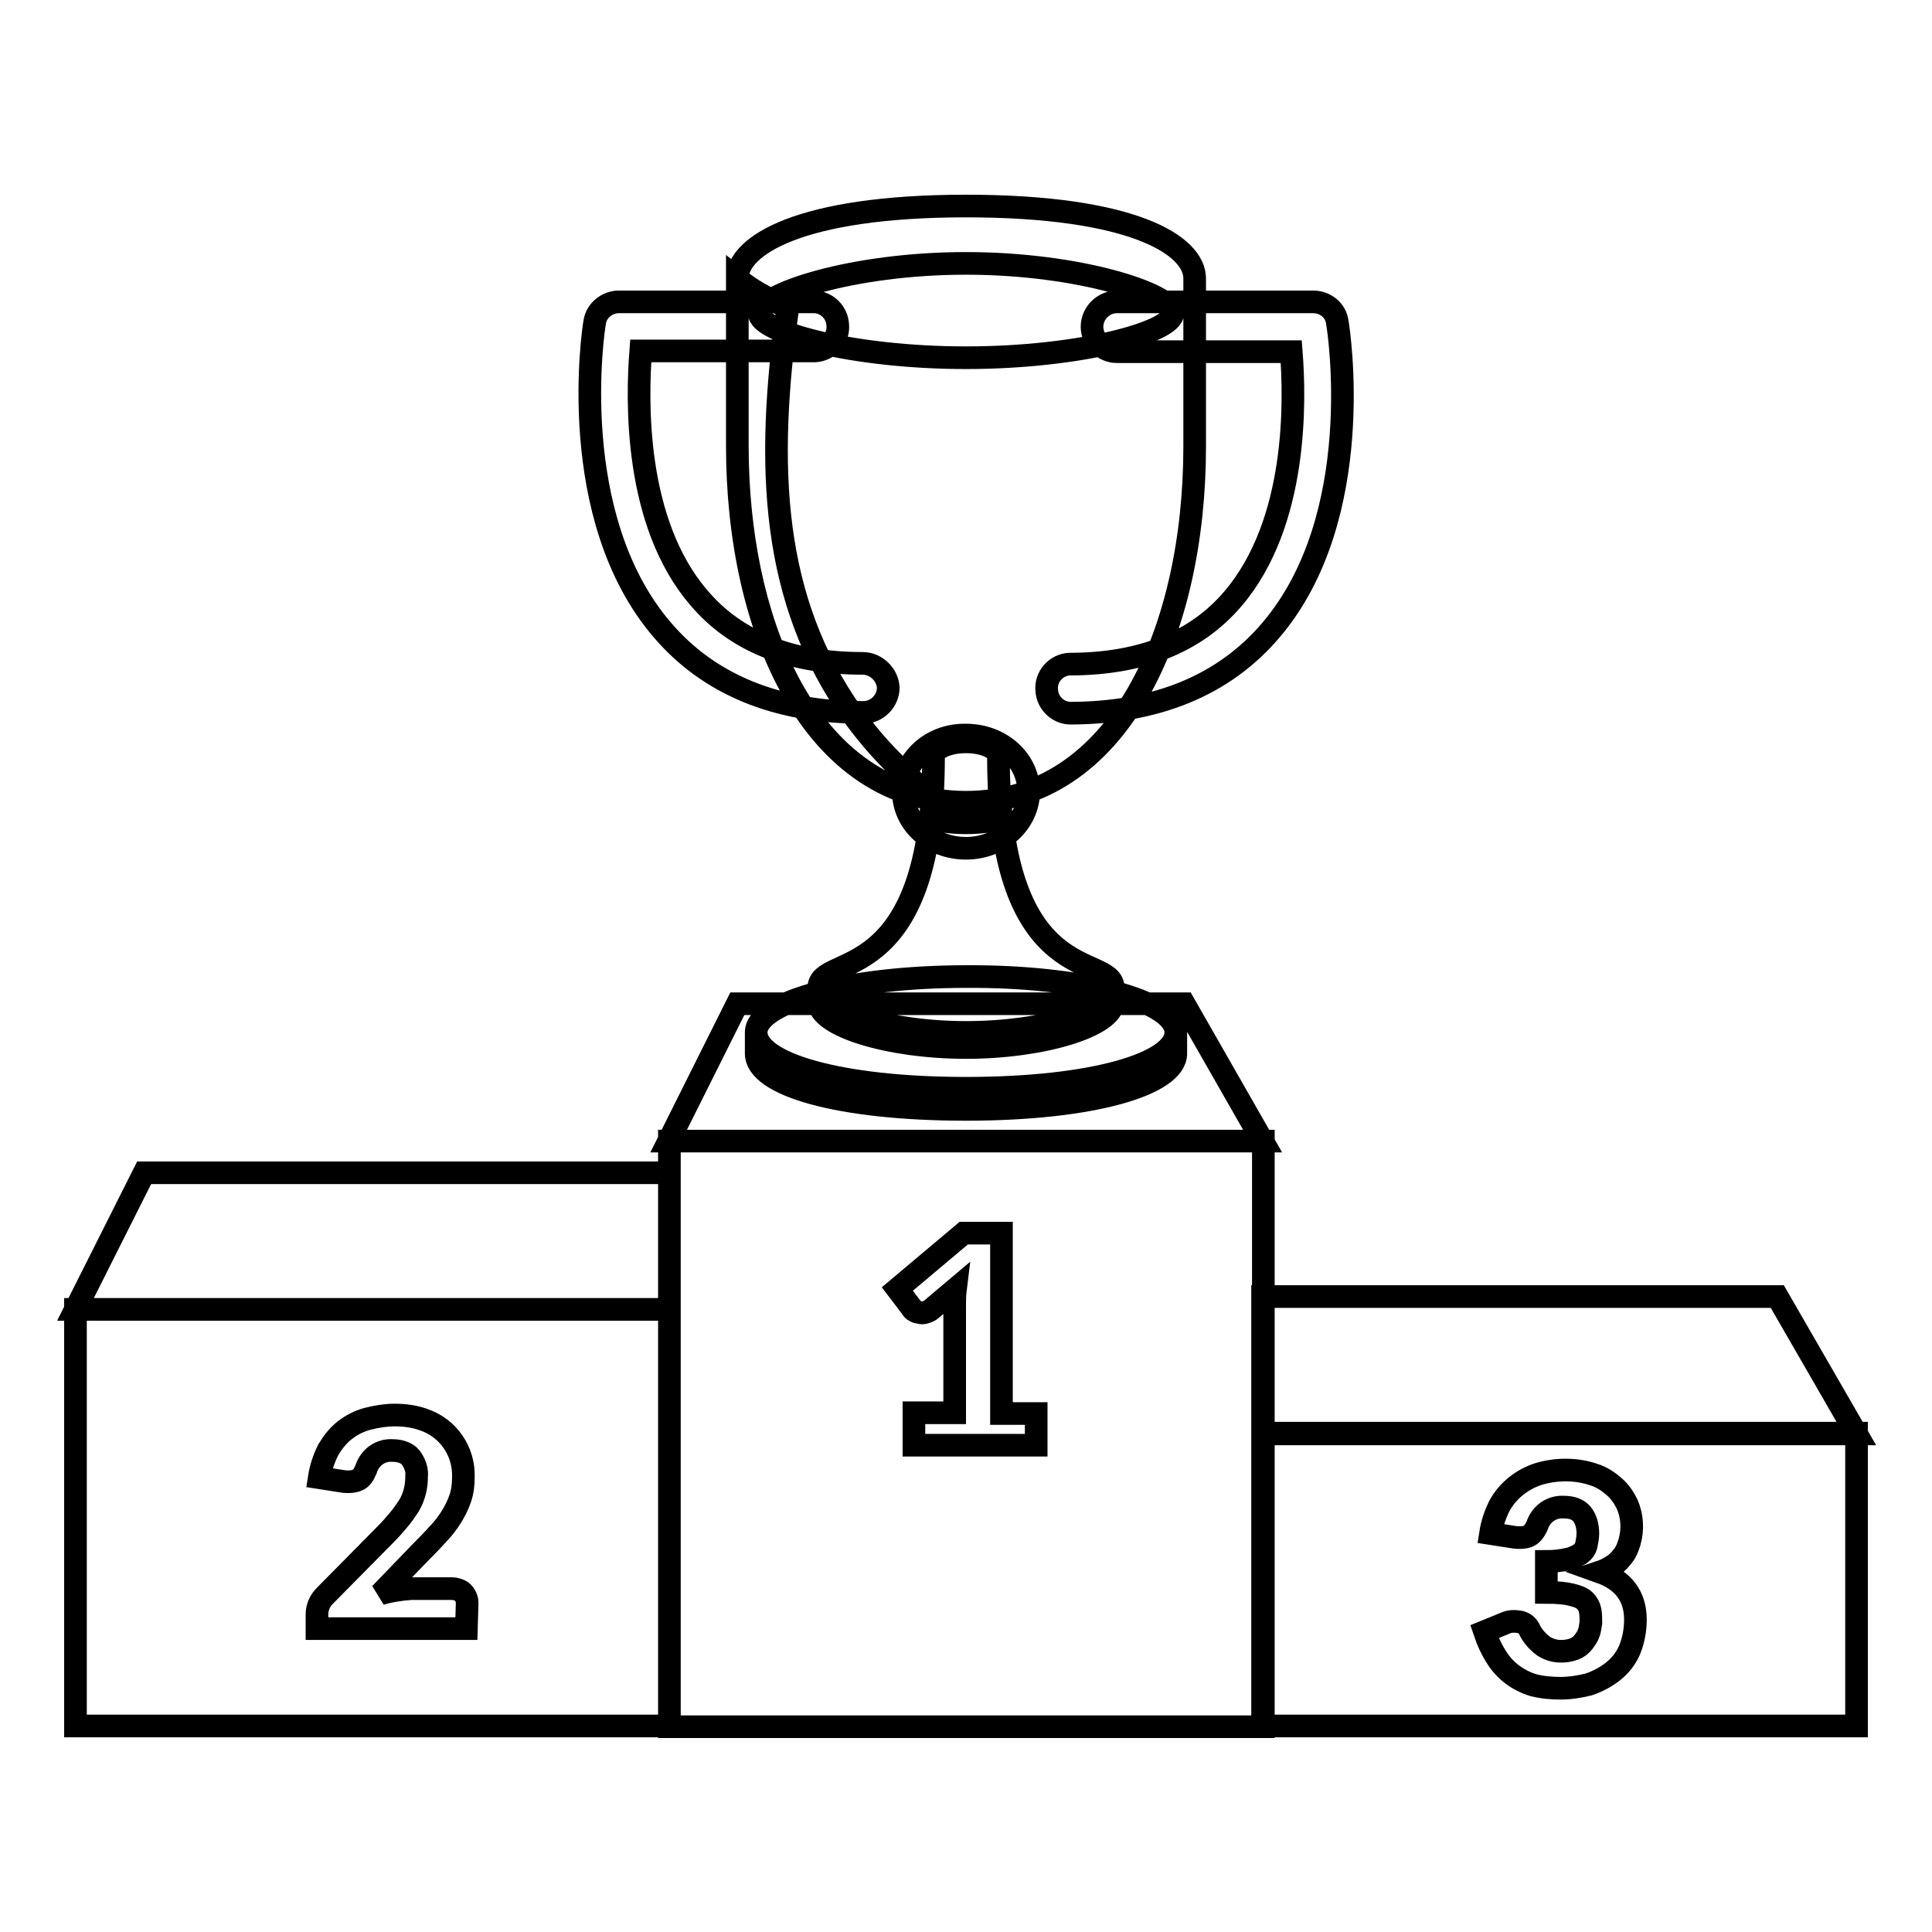 <?xml version="1.0" encoding="utf-8"?>
<!-- Svg Vector Icons : http://www.onlinewebfonts.com/icon -->
<!DOCTYPE svg PUBLIC "-//W3C//DTD SVG 1.1//EN" "http://www.w3.org/Graphics/SVG/1.1/DTD/svg11.dtd">
<svg version="1.1" xmlns="http://www.w3.org/2000/svg" xmlns:xlink="http://www.w3.org/1999/xlink" x="0px" y="0px" viewBox="0 0 256 256" enable-background="new 0 0 256 256" xml:space="preserve">
<g> <path stroke-width="3" fill-opacity="0" stroke="#000000"  d="M88.7,151.2v77.6h78.7v-77.6H88.7z M137.2,191.5h-16.1v-4.3h5.4v-14.2c0-0.7,0-1.4,0.1-2.2l-3.2,2.7 c-0.2,0.2-0.5,0.3-0.8,0.4c-0.3,0.1-0.5,0.1-0.8,0c-0.2,0-0.5-0.1-0.6-0.2c-0.2-0.1-0.3-0.2-0.4-0.4l-1.9-2.5l8.8-7.4h5v23.9h4.6 V191.5z M167.3,189.9v38.8H246v-38.8H167.3z M215.9,218.7c-0.5,1.1-1.2,2-2.2,2.8c-0.9,0.7-2,1.3-3.2,1.7c-1.2,0.3-2.5,0.5-3.7,0.5 c-1.2,0-2.4-0.1-3.6-0.4c-2-0.6-3.8-1.9-4.9-3.7c-0.7-1.1-1.2-2.2-1.6-3.4l2.7-1.1c0.6-0.3,1.3-0.3,1.9-0.2c0.6,0.1,1,0.4,1.3,0.9 c0.4,0.9,1.1,1.7,1.9,2.3c1.2,0.8,2.7,0.9,4.1,0.4c0.5-0.2,0.9-0.5,1.2-0.9c0.3-0.4,0.6-0.8,0.7-1.2c0.2-0.4,0.2-0.9,0.3-1.4 c0-0.5,0-1.1-0.1-1.6c-0.1-0.5-0.3-0.9-0.7-1.3c-0.4-0.4-1-0.6-1.8-0.8c-0.8-0.2-1.9-0.3-3.3-0.3v-4.1c1,0,1.9-0.1,2.8-0.3 c0.6-0.1,1.2-0.4,1.7-0.7c0.4-0.3,0.7-0.7,0.8-1.2c0.1-0.5,0.2-1,0.2-1.5c0-1.1-0.3-2-0.8-2.6c-0.5-0.6-1.3-0.9-2.4-0.9 c-1.6-0.1-3,0.9-3.5,2.4c-0.3,0.7-0.7,1.2-1.1,1.4c-0.4,0.2-1,0.3-1.9,0.2l-3.2-0.5c0.2-1.3,0.6-2.5,1.2-3.7c1.1-2,3-3.5,5.2-4.2 c2.4-0.7,5-0.7,7.3,0.1c1,0.3,1.9,0.9,2.7,1.6c0.8,0.7,1.3,1.5,1.7,2.3c0.7,1.6,0.8,3.4,0.3,5.1c-0.2,0.6-0.4,1.2-0.8,1.7 c-0.4,0.5-0.8,1-1.3,1.3c-0.6,0.4-1.2,0.7-1.8,0.9c3.1,1.1,4.7,3.2,4.7,6.3C216.7,216.1,216.4,217.5,215.9,218.7z M10,173.5v55.2 h78.7v-55.2H10z M61.8,215.8H42v-1.9c0-0.9,0.4-1.8,1-2.4l8.1-8.2c0.7-0.7,1.3-1.4,1.8-2c0.5-0.6,0.9-1.2,1.3-1.8 c0.7-1.2,1-2.5,1-3.8c0.1-0.9-0.2-1.8-0.8-2.6c-0.5-0.6-1.4-0.9-2.4-0.9c-1.6-0.1-3,0.9-3.5,2.5c-0.3,0.7-0.6,1.2-1.1,1.4 c-0.4,0.2-1.1,0.3-1.9,0.2l-3.2-0.5c0.2-1.3,0.6-2.5,1.2-3.7c0.6-1,1.3-1.9,2.2-2.6c0.9-0.7,1.9-1.2,3-1.5c1.2-0.3,2.4-0.5,3.6-0.5 c1.4,0,2.7,0.2,3.8,0.6c3.3,1.1,5.4,4.2,5.3,7.6c0,1-0.1,1.9-0.4,2.8c-0.3,0.9-0.7,1.7-1.2,2.5c-0.5,0.8-1.1,1.6-1.8,2.3 c-0.7,0.8-1.4,1.5-2.1,2.2l-5.5,5.7c1.3-0.4,2.7-0.6,4.1-0.7h5.3c0.6,0,1.2,0.2,1.5,0.5c0.4,0.4,0.6,0.9,0.6,1.4L61.8,215.8 L61.8,215.8z M88.7,155.4H19.1L10,173.5h78.7V155.4z M156.9,133H97.7l-9.1,18.2h78.7L156.9,133z M235.5,171.8h-68.2v18.2H246 L235.5,171.8z M155.8,136.8c0,4.1-11,7.4-27.8,7.4c-16.8,0-27.8-3.3-27.8-7.4c0-4.1,12.5-7.4,27.8-7.4 C143.4,129.3,155.8,132.6,155.8,136.8z M155.8,136.8c0,4.1-11,7.4-27.8,7.4c-16.8,0-27.8-3.3-27.8-7.4v2.8c0,4.2,11,7.4,27.8,7.4 c16.8,0,27.8-3.3,27.8-7.4V136.8z M128,98.3c2.4,0,4.3,0.9,4.3,1.9c0,31.3,15.2,26,15.2,30.7c0,3.1-9.2,5.9-19.5,5.9 c-10.3,0-19.5-2.9-19.5-5.9c0-4.7,15.2,0.4,15.2-30.7C123.7,99.2,125.6,98.3,128,98.3z M108.5,132.8c0,3.1,9.2,6,19.5,6 c10.3,0,19.5-2.9,19.5-6v-1.9c0,3.1-9.2,6-19.5,6c-10.3,0-19.5-2.9-19.5-6V132.8z M114.3,87.9c-9.5,0-16.8-2.9-21.7-8.7 C84,69.2,84.4,53,84.9,46.5H108c1.8-0.1,3.2-1.7,3-3.5c-0.1-1.6-1.4-2.9-3-3H82c-1.6,0-3,1.2-3.2,2.7c-0.2,1-3.9,25.7,8.9,40.7 c6.2,7.3,15.2,11,26.7,11c1.8,0,3.3-1.5,3.3-3.3C117.6,89.4,116.1,87.9,114.3,87.9z M177.2,42.7c-0.2-1.6-1.6-2.7-3.2-2.7h-26 c-1.8,0-3.3,1.5-3.3,3.3c0,1.8,1.5,3.3,3.3,3.3h23.1c0.5,6.4,0.9,22.6-7.7,32.7c-4.9,5.8-12.2,8.7-21.7,8.7c-1.8,0.1-3.2,1.7-3,3.5 c0.1,1.6,1.4,2.9,3,3c11.5,0,20.5-3.7,26.7-11C181.2,68.5,177.4,43.8,177.2,42.7z M132.7,108.5c-0.3-2.8-0.4-5.5-0.4-8.3 c0-1.1-1.9-1.9-4.3-1.9s-4.3,0.9-4.3,1.9c0,3.1-0.2,5.9-0.4,8.3C126.4,109.2,129.6,109.2,132.7,108.5z M119.7,104.9 c0,4.2,3.7,7.5,8.3,7.5c4.6,0,8.3-3.4,8.3-7.5c0-4.2-3.7-7.5-8.3-7.5C123.4,97.3,119.7,100.7,119.7,104.9z M128,106.3 c20.3,0,30.3-22.8,30.3-47.1V36.9c0-4.4-8.2-9.6-30.3-9.6c-22.1,0-30.3,5.3-30.3,9.6v22.2C97.7,83.5,107.7,106.3,128,106.3z  M113,94.7c-10.8-15.2-11.6-32.8-8.6-54c-3.3-1.4-4.7-2.2-6.7-3.8v22.2c0,22.7,8.7,44.1,26.4,46.8C119.8,102.8,116.1,99,113,94.7z  M128,34.9c15.1,0,27.4,4.1,27.4,6.6s-12.3,5.9-27.4,5.9c-15.1,0-27.4-3.4-27.4-5.9C100.6,39,112.9,34.9,128,34.9z"/></g>
</svg>